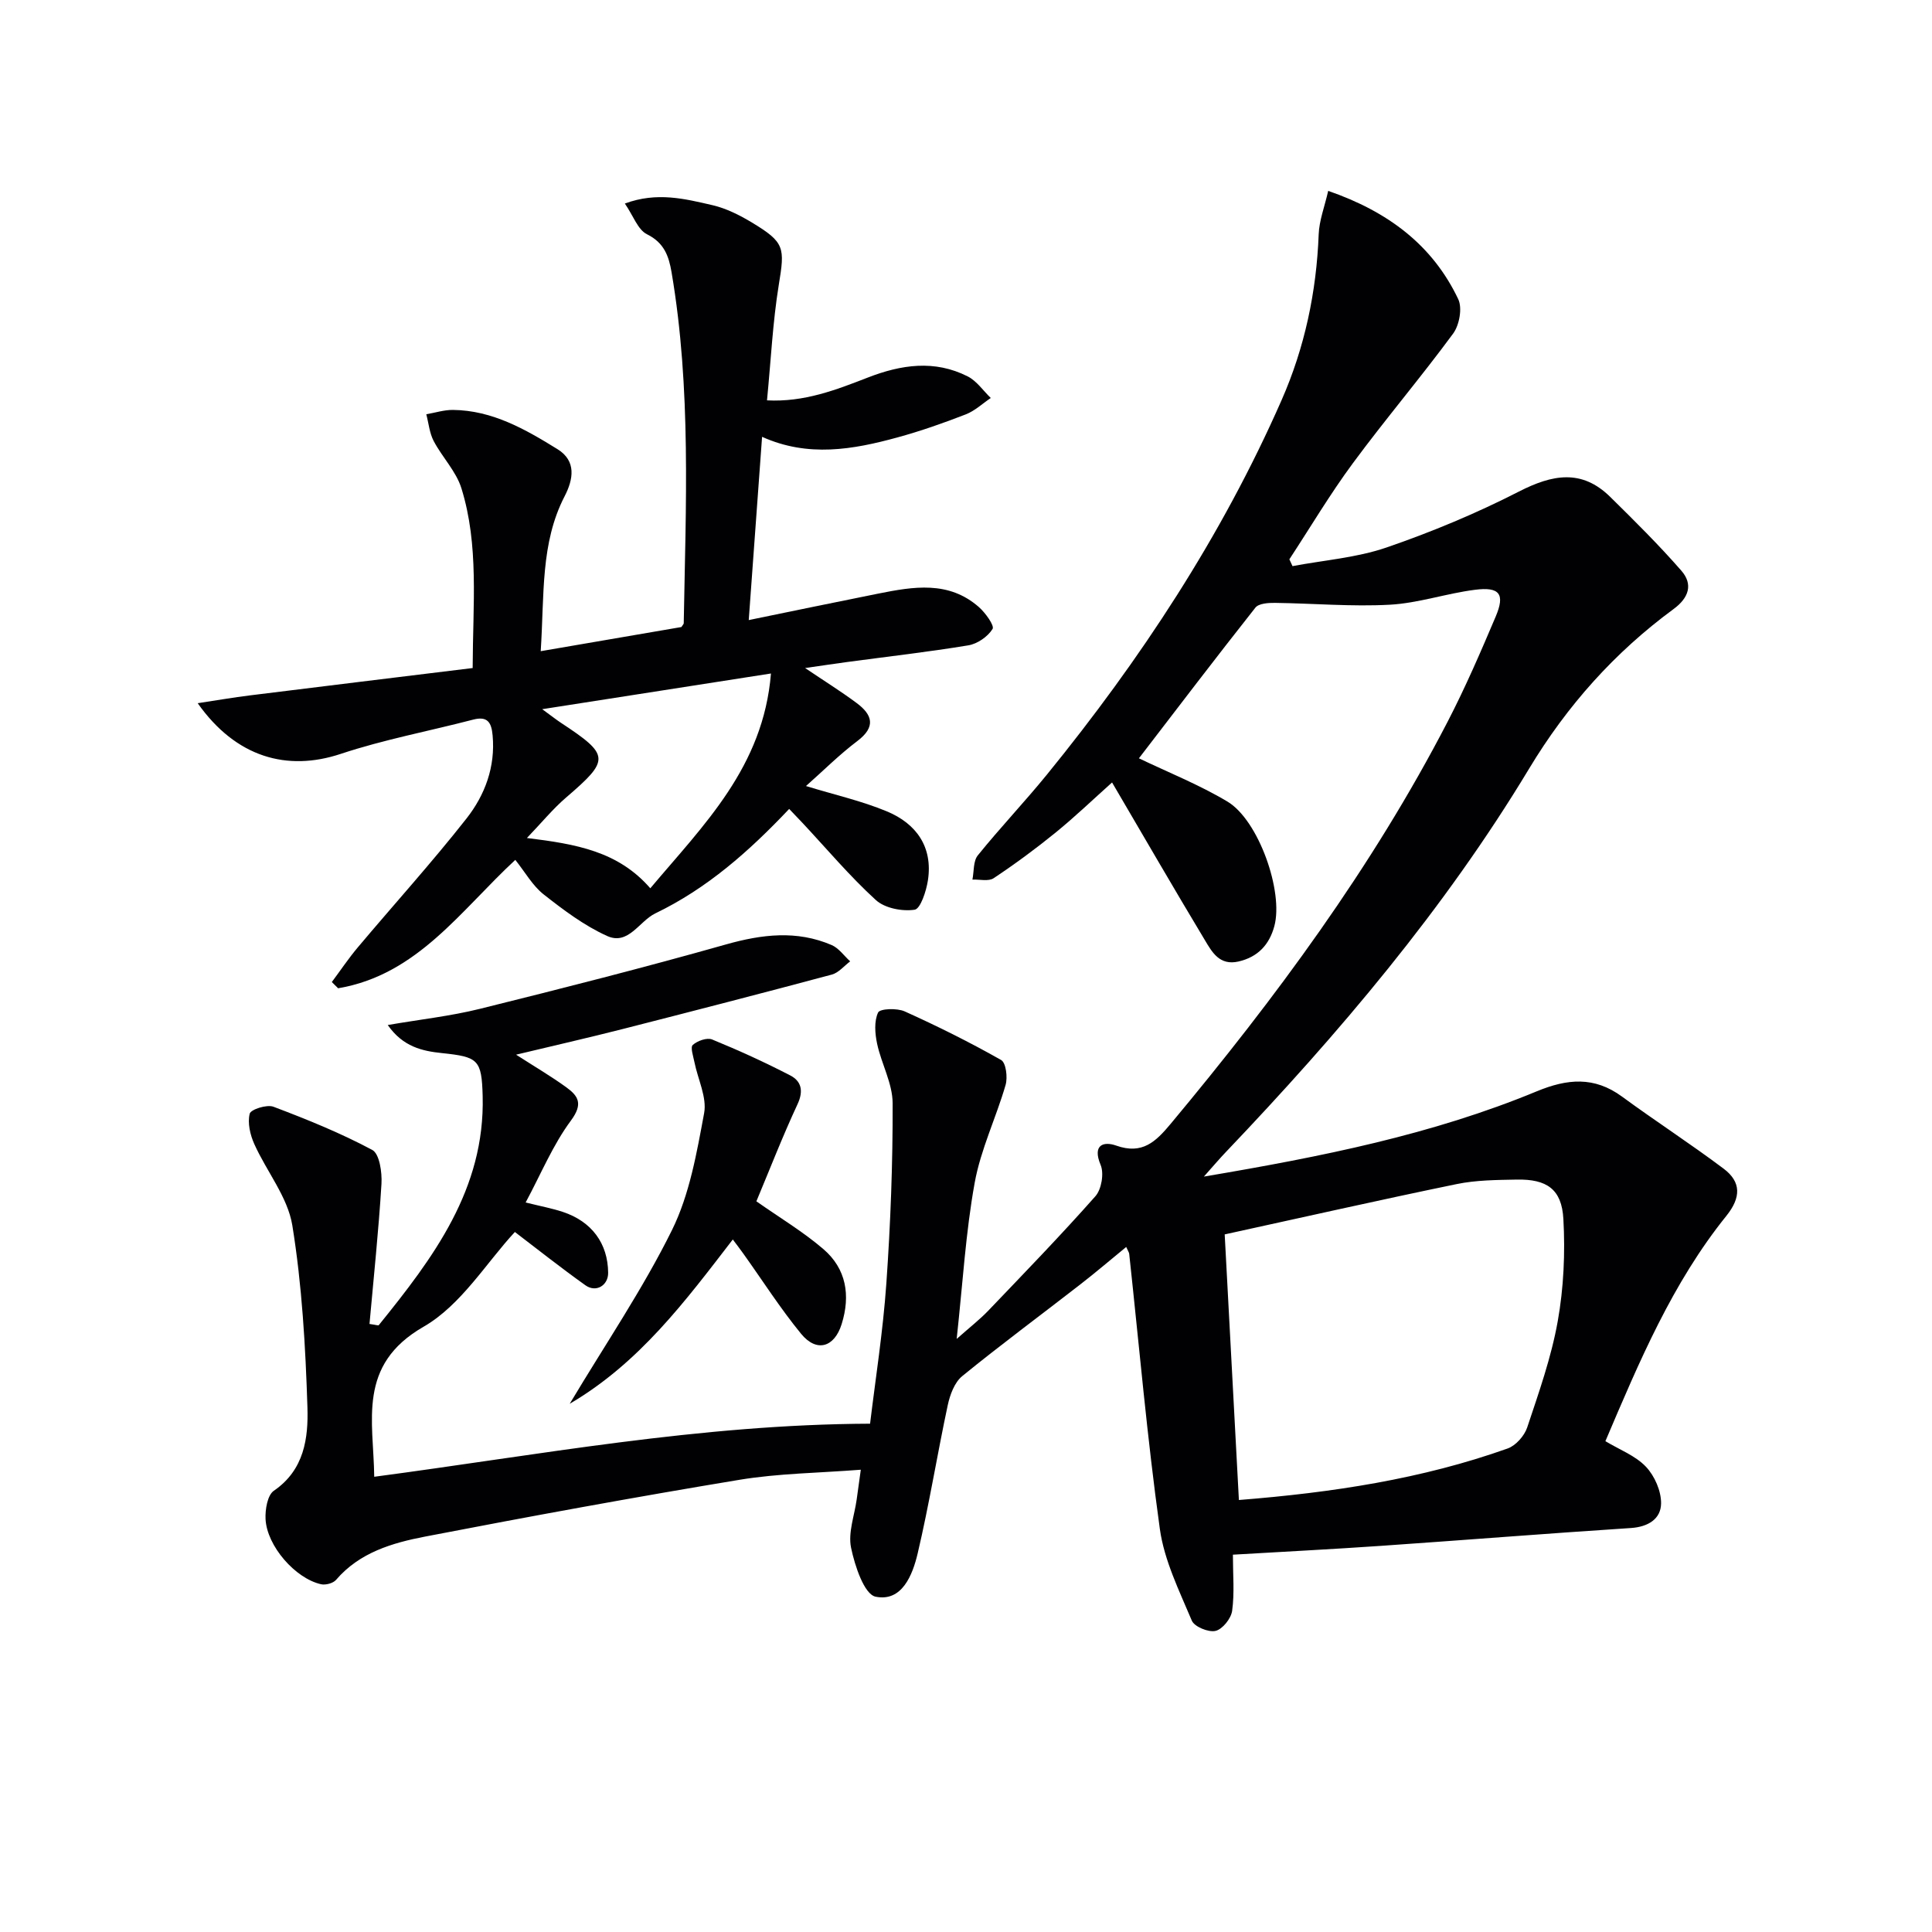 <svg enable-background="new 0 0 400 400" viewBox="0 0 400 400" xmlns="http://www.w3.org/2000/svg"><g fill="#010104"><path d="m249.25 243.6c24.51-4.14 47.29-8.7 68.91-17.65 6.33-2.62 11.9-3.13 17.65 1.08 6.94 5.09 14.18 9.77 21.06 14.94 3.65 2.75 3.61 5.96.55 9.77-11.19 13.89-18.03 30.17-25.04 46.64 2.94 1.77 6.22 3 8.39 5.29 1.8 1.89 3.17 5.03 3.14 7.6-.04 3.21-2.67 4.85-6.24 5.09-17.24 1.12-34.47 2.5-51.71 3.69-10.1.7-20.21 1.21-30.7 1.83 0 4.19.35 7.97-.16 11.63-.22 1.59-1.99 3.81-3.44 4.15s-4.38-.86-4.91-2.13c-2.6-6.19-5.72-12.48-6.62-19.01-2.63-18.9-4.28-37.94-6.34-56.92-.03-.29-.24-.57-.62-1.43-3.26 2.67-6.35 5.31-9.55 7.79-8.13 6.32-16.42 12.44-24.4 18.95-1.6 1.3-2.54 3.87-3 6.02-2.18 10.2-3.83 20.51-6.22 30.66-1.05 4.47-3.24 10.1-8.71 8.99-2.36-.48-4.32-6.42-5.09-10.16-.64-3.12.71-6.65 1.17-9.99.25-1.78.49-3.56.85-6.14-8.7.68-17 .75-25.08 2.08-21.76 3.6-43.46 7.58-65.11 11.76-6.8 1.31-13.58 3.28-18.46 8.97-.6.7-2.15 1.11-3.1.9-5.33-1.19-11.21-7.92-11.49-13.48-.1-1.98.39-4.97 1.72-5.88 6.31-4.31 7.15-10.92 6.95-17.28-.4-12.59-1.12-25.26-3.13-37.67-.96-5.88-5.34-11.17-7.88-16.85-.85-1.9-1.42-4.35-.94-6.26.22-.89 3.56-1.96 4.92-1.44 6.96 2.63 13.9 5.44 20.45 8.94 1.5.8 2.05 4.64 1.91 7.01-.59 9.71-1.62 19.39-2.48 29.02 1.35.19 1.83.37 1.92.25 11.27-13.94 22.01-28.15 21.51-47.41-.2-7.59-.92-8.13-8.45-8.92-4.06-.42-8.06-1.31-11.2-5.81 6.8-1.17 13.01-1.85 19.03-3.34 17.05-4.23 34.08-8.56 50.98-13.34 7.47-2.11 14.66-2.98 21.89.12 1.49.64 2.57 2.23 3.84 3.38-1.26.94-2.39 2.36-3.81 2.74-14.42 3.86-28.87 7.59-43.33 11.28-7.07 1.8-14.18 3.42-22.03 5.3 3.87 2.49 7.25 4.47 10.41 6.76 2.51 1.82 3.48 3.45.96 6.86-3.75 5.05-6.21 11.06-9.39 16.98 3.26.81 5.52 1.23 7.69 1.95 6.01 1.99 9.34 6.54 9.39 12.61.02 2.62-2.5 4.16-4.71 2.58-5.09-3.63-10-7.52-14.6-11.03-5.87 6.31-11.13 15.15-18.91 19.62-13.81 7.94-10.34 19.51-10.21 31.06 33.94-4.49 67.41-10.85 102.66-10.99 1.09-9.08 2.67-19.04 3.37-29.05.87-12.41 1.34-24.86 1.3-37.3-.01-4.1-2.32-8.15-3.21-12.3-.45-2.11-.65-4.67.2-6.48.38-.81 3.92-.95 5.51-.23 6.79 3.06 13.48 6.39 19.96 10.06 1.01.57 1.38 3.59.93 5.16-1.97 6.8-5.15 13.34-6.4 20.25-1.86 10.23-2.46 20.69-3.73 32.34 2.74-2.43 4.78-4.01 6.54-5.85 7.48-7.82 15.01-15.59 22.18-23.69 1.27-1.44 1.82-4.74 1.08-6.49-1.74-4.15.59-4.93 3.22-4 5.43 1.93 8.22-.83 11.29-4.51 21.68-26 41.74-53.11 57.35-83.28 3.66-7.07 6.83-14.41 9.94-21.74 1.97-4.66.83-6.2-4.3-5.54-5.92.75-11.72 2.77-17.63 3.09-7.89.43-15.84-.28-23.76-.38-1.38-.02-3.37.11-4.06.98-8.23 10.41-16.26 20.97-24.12 31.2 6.02 2.89 12.46 5.45 18.33 8.96 6.45 3.85 11.66 18.67 9.7 25.82-1.03 3.78-3.37 6.36-7.41 7.29-3.93.9-5.48-1.95-6.96-4.42-6.42-10.67-12.65-21.45-19.22-32.65-3.85 3.44-7.63 7.07-11.68 10.37-4.12 3.35-8.41 6.51-12.83 9.45-1.06.71-2.92.23-4.4.29.34-1.7.15-3.83 1.12-5.02 4.6-5.7 9.66-11.02 14.28-16.69 19.4-23.84 36.21-49.35 48.61-77.56 4.79-10.89 7.22-22.39 7.68-34.33.11-2.87 1.22-5.71 1.97-8.99 12.34 4.27 21.57 11.17 26.92 22.41.88 1.85.24 5.38-1.06 7.14-6.7 9.1-14.04 17.74-20.75 26.83-4.72 6.39-8.79 13.25-13.15 19.9.22.47.43.94.65 1.41 6.5-1.23 13.25-1.73 19.44-3.85 9.37-3.22 18.61-7.07 27.42-11.58 6.92-3.54 13-4.73 18.92 1.1 5.04 4.96 10.08 9.95 14.73 15.28 2.44 2.8 1.58 5.59-1.62 7.94-12.2 8.97-22.03 19.97-29.91 33.05-17.53 29.08-39.4 54.83-62.76 79.35-1.24 1.29-2.39 2.65-4.57 5.1zm4.31 11.97c1.03 19.32 1.98 37.01 2.94 54.99 19.4-1.54 37.88-4.34 55.65-10.67 1.68-.6 3.46-2.61 4.04-4.35 2.41-7.24 4.99-14.51 6.32-21.98 1.24-6.93 1.56-14.16 1.17-21.19-.34-6.18-3.44-8.27-9.67-8.15-4.15.08-8.38.1-12.41.93-16.02 3.3-31.97 6.91-48.04 10.42z"/><path d="m163.39 167.48c-8.36 8.84-17.01 16.47-27.72 21.63-3.33 1.61-5.57 6.66-9.96 4.68-4.73-2.13-9.04-5.38-13.15-8.61-2.29-1.8-3.81-4.57-5.87-7.15-11.24 10.39-20.3 23.83-36.69 26.58-.43-.43-.87-.86-1.3-1.29 1.79-2.4 3.46-4.9 5.39-7.19 7.48-8.89 15.3-17.52 22.48-26.65 3.83-4.87 6.02-10.71 5.42-17.23-.24-2.62-1-4.05-4.03-3.26-9.13 2.38-18.47 4.12-27.4 7.09-11.12 3.7-21.71.73-29.63-10.49 4.03-.61 7.38-1.19 10.76-1.61 15.28-1.9 30.56-3.76 46.17-5.67.04-13.27 1.33-25.44-2.33-37.22-1.09-3.51-3.98-6.43-5.74-9.78-.87-1.66-1.04-3.68-1.53-5.54 1.84-.32 3.69-.92 5.53-.9 8.16.09 15 4.02 21.64 8.13 3.95 2.45 3.27 6.25 1.47 9.74-5.02 9.73-4.18 20.24-4.95 32.08 10.38-1.78 19.89-3.41 29.13-5 .32-.5.48-.64.48-.78.42-24.27 1.58-48.56-2.52-72.67-.57-3.35-1.53-6.11-5.09-7.87-1.9-.94-2.83-3.82-4.58-6.36 6.66-2.47 12.46-.97 18.14.34 2.86.66 5.64 2.07 8.18 3.6 6.82 4.11 6.81 5.2 5.55 12.89-1.25 7.68-1.62 15.5-2.44 23.92 7.7.4 14.3-2.17 20.84-4.71 6.94-2.7 13.86-3.73 20.73-.24 1.86.95 3.19 2.95 4.76 4.46-1.71 1.15-3.29 2.66-5.17 3.39-4.63 1.8-9.35 3.46-14.14 4.77-9.22 2.53-18.52 4.17-28.04-.12-.93 12.72-1.82 25.01-2.76 37.94 9.08-1.86 17.94-3.71 26.81-5.48 7.26-1.45 14.59-2.72 20.85 2.8 1.35 1.19 3.25 3.84 2.82 4.52-.99 1.59-3.13 3.08-5.01 3.39-8.34 1.38-16.76 2.33-25.14 3.46-2.61.35-5.22.75-8.66 1.24 3.97 2.68 7.41 4.82 10.65 7.23 3.28 2.43 4.07 4.93.17 7.88-3.75 2.83-7.1 6.19-10.64 9.32 5.89 1.81 11.53 3.07 16.78 5.26 6.06 2.53 9.51 7.35 8.47 14.24-.34 2.23-1.54 5.93-2.76 6.11-2.58.38-6.17-.31-8.03-2.01-5.39-4.92-10.13-10.56-15.13-15.91-.78-.84-1.58-1.67-2.81-2.95zm-28.75 16.43c11.04-13.13 23.39-25.06 24.98-44.47-16.02 2.5-31.12 4.86-47.36 7.39 2 1.46 2.89 2.16 3.82 2.78 10.23 6.74 10.25 7.67 1.11 15.52-2.72 2.34-5.02 5.16-8.1 8.37 10.25 1.26 18.9 2.76 25.55 10.41z"/><path d="m117.95 290.64c7.48-12.5 15.17-23.81 21.17-35.95 3.65-7.39 5.13-15.99 6.66-24.21.61-3.28-1.29-7.01-2-10.55-.24-1.22-.89-3.1-.35-3.58.95-.86 2.94-1.57 4-1.14 5.5 2.25 10.92 4.72 16.19 7.45 2.26 1.17 2.79 3.16 1.52 5.91-3.14 6.74-5.83 13.69-8.54 20.15 4.79 3.37 9.65 6.27 13.88 9.9 4.74 4.07 5.63 9.58 3.78 15.51-1.51 4.84-5.18 5.94-8.4 2.02-4.3-5.25-7.97-11.01-11.92-16.54-.65-.92-1.34-1.81-2.22-2.99-9.86 12.8-19.32 25.54-33.77 34.02z"/></g></svg>